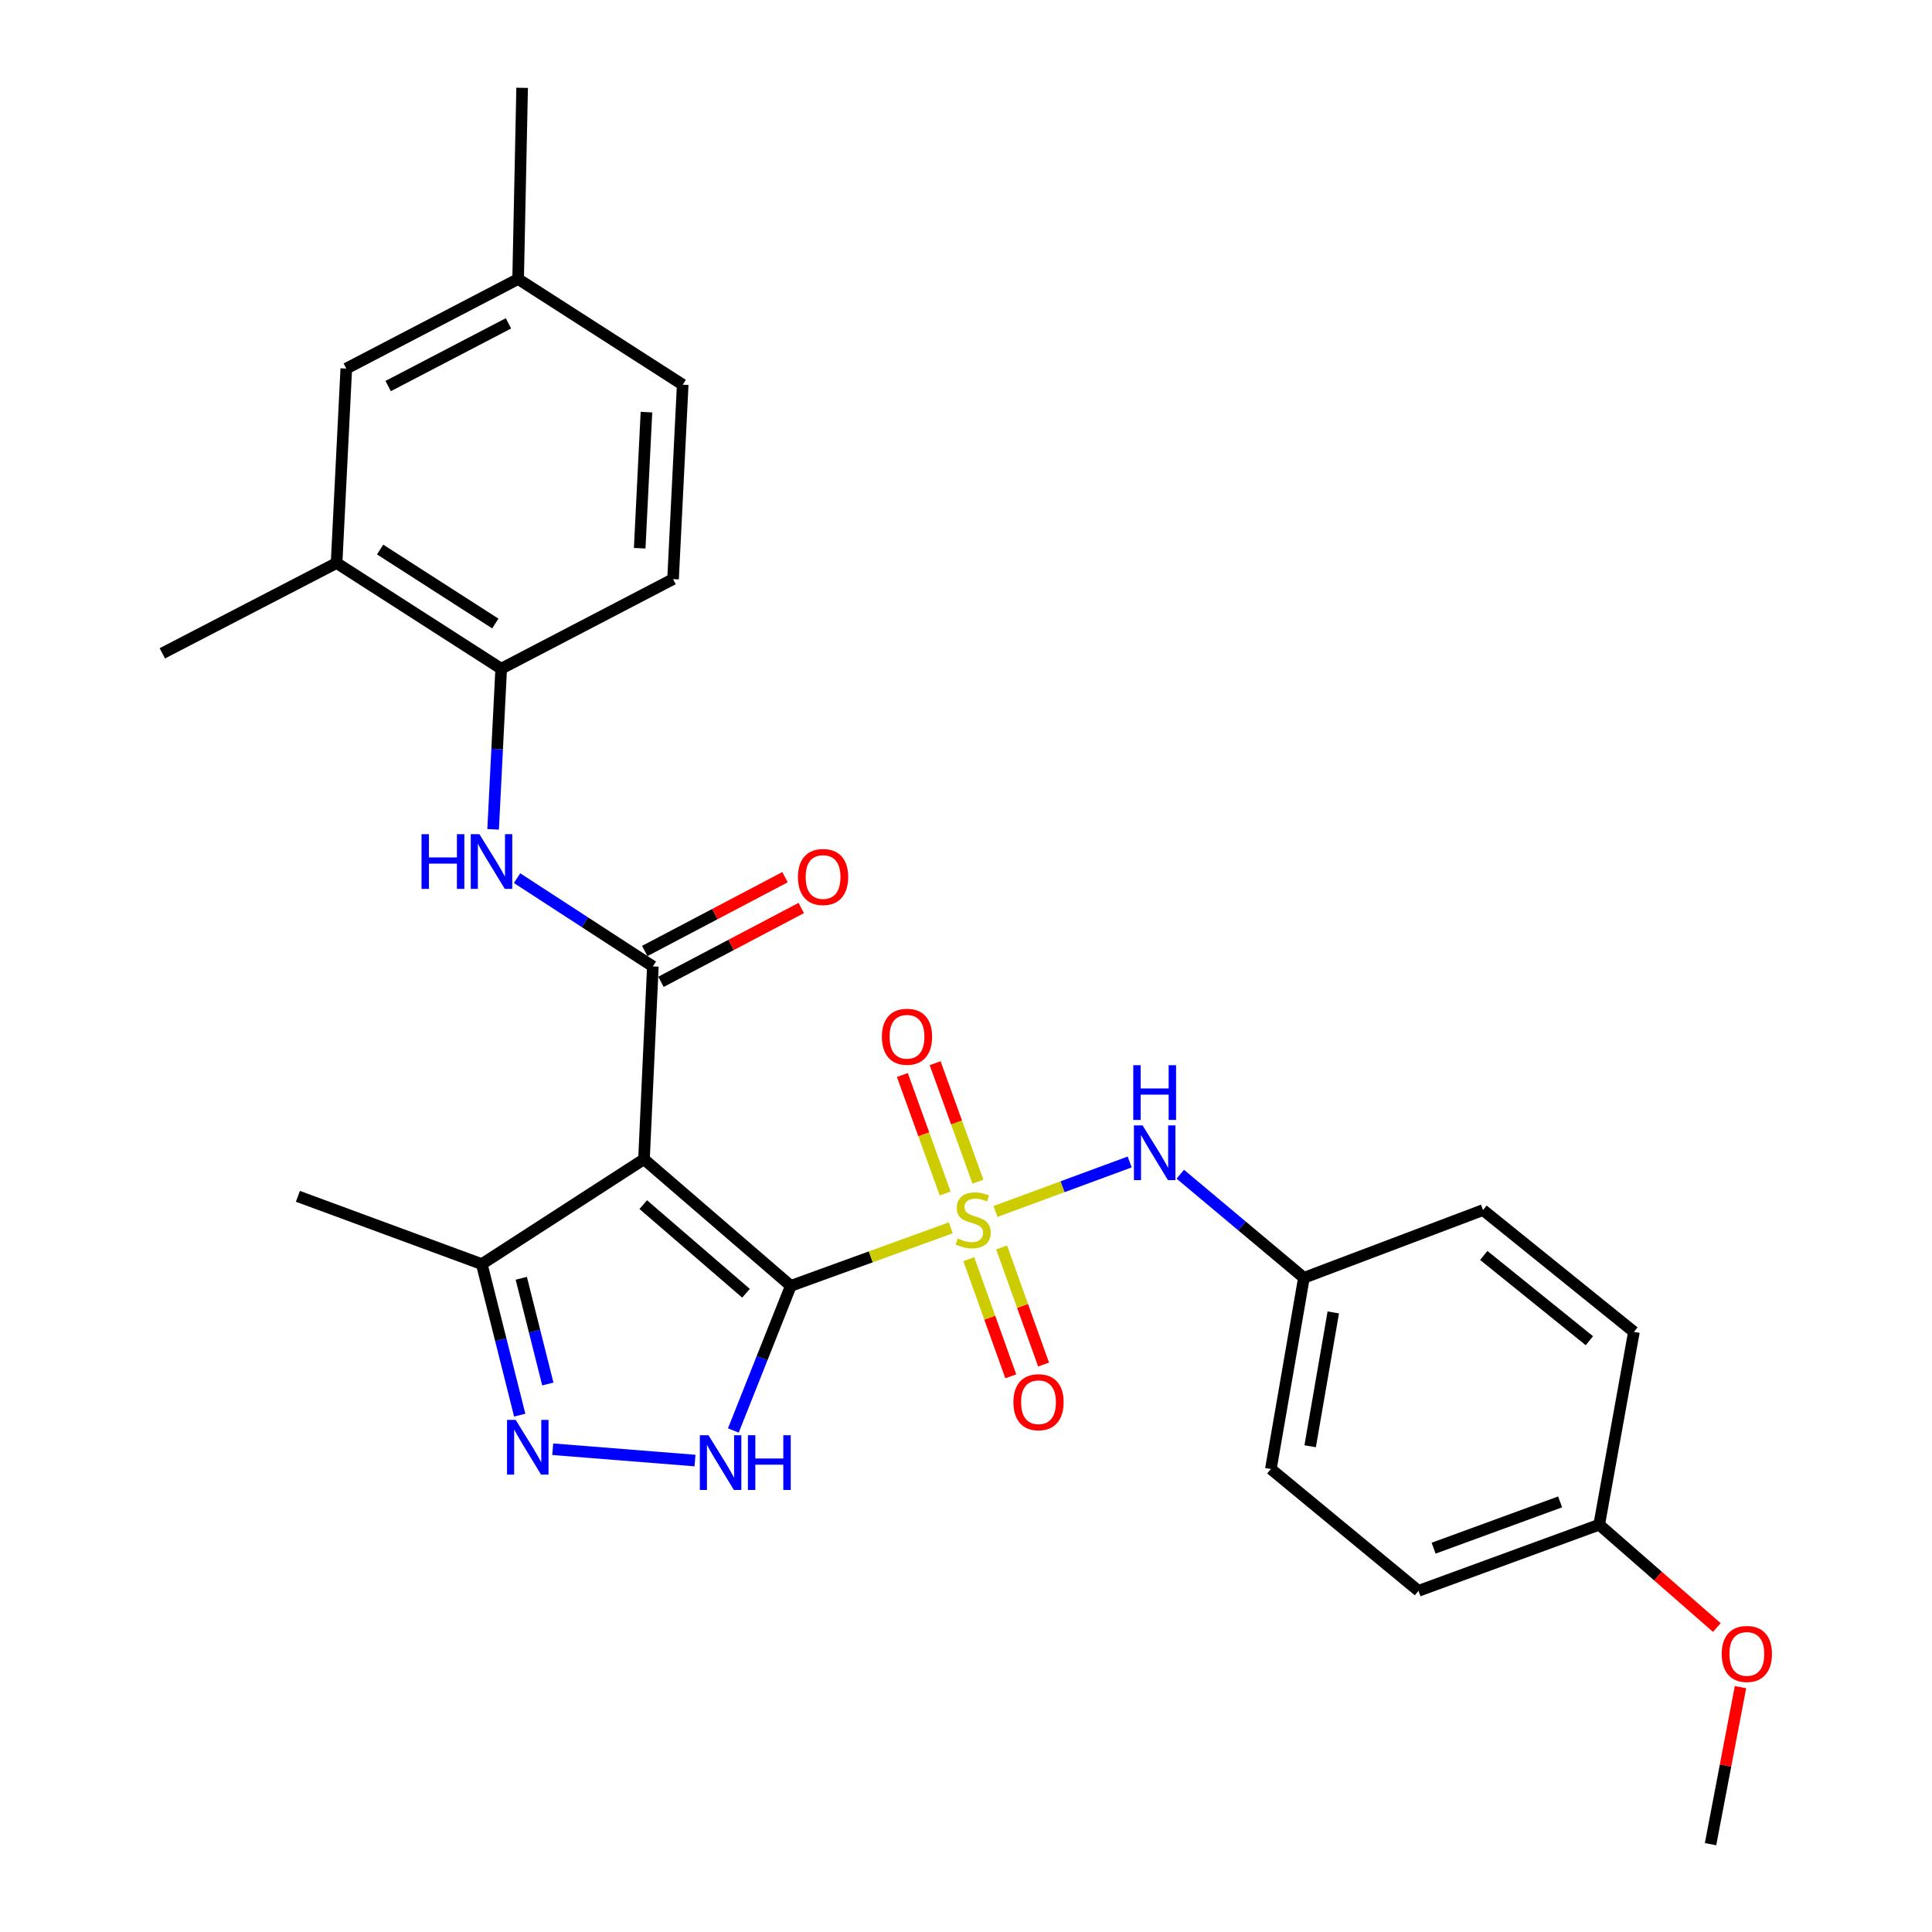 <?xml version='1.0' encoding='iso-8859-1'?>
<svg version='1.1' baseProfile='full'
              xmlns='http://www.w3.org/2000/svg'
                      xmlns:rdkit='http://www.rdkit.org/xml'
                      xmlns:xlink='http://www.w3.org/1999/xlink'
                  xml:space='preserve'
width='1000px' height='1000px' viewBox='0 0 1000 1000'>
<!-- END OF HEADER -->
<rect style='opacity:1.0;fill:#FFFFFF;stroke:none' width='1000' height='1000' x='0' y='0'> </rect>
<path class='bond-0' d='M 409.315,665.564 L 450.718,650.546' style='fill:none;fill-rule:evenodd;stroke:#000000;stroke-width:6px;stroke-linecap:butt;stroke-linejoin:miter;stroke-opacity:1' />
<path class='bond-0' d='M 450.718,650.546 L 492.121,635.527' style='fill:none;fill-rule:evenodd;stroke:#CCCC00;stroke-width:6px;stroke-linecap:butt;stroke-linejoin:miter;stroke-opacity:1' />
<path class='bond-1' d='M 409.315,665.564 L 333.327,600.018' style='fill:none;fill-rule:evenodd;stroke:#000000;stroke-width:6px;stroke-linecap:butt;stroke-linejoin:miter;stroke-opacity:1' />
<path class='bond-1' d='M 386.135,669.391 L 332.943,623.508' style='fill:none;fill-rule:evenodd;stroke:#000000;stroke-width:6px;stroke-linecap:butt;stroke-linejoin:miter;stroke-opacity:1' />
<path class='bond-3' d='M 409.315,665.564 L 394.448,702.989' style='fill:none;fill-rule:evenodd;stroke:#000000;stroke-width:6px;stroke-linecap:butt;stroke-linejoin:miter;stroke-opacity:1' />
<path class='bond-3' d='M 394.448,702.989 L 379.581,740.414' style='fill:none;fill-rule:evenodd;stroke:#0000FF;stroke-width:6px;stroke-linecap:butt;stroke-linejoin:miter;stroke-opacity:1' />
<path class='bond-7' d='M 515.294,627.049 L 550.008,614.241' style='fill:none;fill-rule:evenodd;stroke:#CCCC00;stroke-width:6px;stroke-linecap:butt;stroke-linejoin:miter;stroke-opacity:1' />
<path class='bond-7' d='M 550.008,614.241 L 584.722,601.433' style='fill:none;fill-rule:evenodd;stroke:#0000FF;stroke-width:6px;stroke-linecap:butt;stroke-linejoin:miter;stroke-opacity:1' />
<path class='bond-9' d='M 506.18,611.619 L 495.103,580.963' style='fill:none;fill-rule:evenodd;stroke:#CCCC00;stroke-width:6px;stroke-linecap:butt;stroke-linejoin:miter;stroke-opacity:1' />
<path class='bond-9' d='M 495.103,580.963 L 484.026,550.308' style='fill:none;fill-rule:evenodd;stroke:#FF0000;stroke-width:6px;stroke-linecap:butt;stroke-linejoin:miter;stroke-opacity:1' />
<path class='bond-9' d='M 489.216,617.748 L 478.139,587.093' style='fill:none;fill-rule:evenodd;stroke:#CCCC00;stroke-width:6px;stroke-linecap:butt;stroke-linejoin:miter;stroke-opacity:1' />
<path class='bond-9' d='M 478.139,587.093 L 467.062,556.438' style='fill:none;fill-rule:evenodd;stroke:#FF0000;stroke-width:6px;stroke-linecap:butt;stroke-linejoin:miter;stroke-opacity:1' />
<path class='bond-10' d='M 501.451,651.752 L 512.314,682.065' style='fill:none;fill-rule:evenodd;stroke:#CCCC00;stroke-width:6px;stroke-linecap:butt;stroke-linejoin:miter;stroke-opacity:1' />
<path class='bond-10' d='M 512.314,682.065 L 523.177,712.377' style='fill:none;fill-rule:evenodd;stroke:#FF0000;stroke-width:6px;stroke-linecap:butt;stroke-linejoin:miter;stroke-opacity:1' />
<path class='bond-10' d='M 518.431,645.667 L 529.294,675.98' style='fill:none;fill-rule:evenodd;stroke:#CCCC00;stroke-width:6px;stroke-linecap:butt;stroke-linejoin:miter;stroke-opacity:1' />
<path class='bond-10' d='M 529.294,675.98 L 540.157,706.292' style='fill:none;fill-rule:evenodd;stroke:#FF0000;stroke-width:6px;stroke-linecap:butt;stroke-linejoin:miter;stroke-opacity:1' />
<path class='bond-2' d='M 333.327,600.018 L 337.916,500.21' style='fill:none;fill-rule:evenodd;stroke:#000000;stroke-width:6px;stroke-linecap:butt;stroke-linejoin:miter;stroke-opacity:1' />
<path class='bond-6' d='M 333.327,600.018 L 249.372,654.301' style='fill:none;fill-rule:evenodd;stroke:#000000;stroke-width:6px;stroke-linecap:butt;stroke-linejoin:miter;stroke-opacity:1' />
<path class='bond-5' d='M 337.916,500.21 L 302.774,477.369' style='fill:none;fill-rule:evenodd;stroke:#000000;stroke-width:6px;stroke-linecap:butt;stroke-linejoin:miter;stroke-opacity:1' />
<path class='bond-5' d='M 302.774,477.369 L 267.632,454.527' style='fill:none;fill-rule:evenodd;stroke:#0000FF;stroke-width:6px;stroke-linecap:butt;stroke-linejoin:miter;stroke-opacity:1' />
<path class='bond-12' d='M 342.116,508.192 L 378.423,489.088' style='fill:none;fill-rule:evenodd;stroke:#000000;stroke-width:6px;stroke-linecap:butt;stroke-linejoin:miter;stroke-opacity:1' />
<path class='bond-12' d='M 378.423,489.088 L 414.73,469.985' style='fill:none;fill-rule:evenodd;stroke:#FF0000;stroke-width:6px;stroke-linecap:butt;stroke-linejoin:miter;stroke-opacity:1' />
<path class='bond-12' d='M 333.717,492.229 L 370.024,473.126' style='fill:none;fill-rule:evenodd;stroke:#000000;stroke-width:6px;stroke-linecap:butt;stroke-linejoin:miter;stroke-opacity:1' />
<path class='bond-12' d='M 370.024,473.126 L 406.331,454.022' style='fill:none;fill-rule:evenodd;stroke:#FF0000;stroke-width:6px;stroke-linecap:butt;stroke-linejoin:miter;stroke-opacity:1' />
<path class='bond-4' d='M 359.736,755.98 L 286.092,750.116' style='fill:none;fill-rule:evenodd;stroke:#0000FF;stroke-width:6px;stroke-linecap:butt;stroke-linejoin:miter;stroke-opacity:1' />
<path class='bond-28' d='M 269.011,732.485 L 259.191,693.393' style='fill:none;fill-rule:evenodd;stroke:#0000FF;stroke-width:6px;stroke-linecap:butt;stroke-linejoin:miter;stroke-opacity:1' />
<path class='bond-28' d='M 259.191,693.393 L 249.372,654.301' style='fill:none;fill-rule:evenodd;stroke:#000000;stroke-width:6px;stroke-linecap:butt;stroke-linejoin:miter;stroke-opacity:1' />
<path class='bond-28' d='M 283.559,716.363 L 276.685,688.999' style='fill:none;fill-rule:evenodd;stroke:#0000FF;stroke-width:6px;stroke-linecap:butt;stroke-linejoin:miter;stroke-opacity:1' />
<path class='bond-28' d='M 276.685,688.999 L 269.812,661.634' style='fill:none;fill-rule:evenodd;stroke:#000000;stroke-width:6px;stroke-linecap:butt;stroke-linejoin:miter;stroke-opacity:1' />
<path class='bond-8' d='M 255.239,429.269 L 257.326,387.695' style='fill:none;fill-rule:evenodd;stroke:#0000FF;stroke-width:6px;stroke-linecap:butt;stroke-linejoin:miter;stroke-opacity:1' />
<path class='bond-8' d='M 257.326,387.695 L 259.413,346.12' style='fill:none;fill-rule:evenodd;stroke:#000000;stroke-width:6px;stroke-linecap:butt;stroke-linejoin:miter;stroke-opacity:1' />
<path class='bond-24' d='M 249.372,654.301 L 154.194,619.218' style='fill:none;fill-rule:evenodd;stroke:#000000;stroke-width:6px;stroke-linecap:butt;stroke-linejoin:miter;stroke-opacity:1' />
<path class='bond-15' d='M 610.916,607.774 L 642.906,634.585' style='fill:none;fill-rule:evenodd;stroke:#0000FF;stroke-width:6px;stroke-linecap:butt;stroke-linejoin:miter;stroke-opacity:1' />
<path class='bond-15' d='M 642.906,634.585 L 674.897,661.396' style='fill:none;fill-rule:evenodd;stroke:#000000;stroke-width:6px;stroke-linecap:butt;stroke-linejoin:miter;stroke-opacity:1' />
<path class='bond-11' d='M 259.413,346.12 L 174.216,291.406' style='fill:none;fill-rule:evenodd;stroke:#000000;stroke-width:6px;stroke-linecap:butt;stroke-linejoin:miter;stroke-opacity:1' />
<path class='bond-11' d='M 256.38,322.736 L 196.742,284.436' style='fill:none;fill-rule:evenodd;stroke:#000000;stroke-width:6px;stroke-linecap:butt;stroke-linejoin:miter;stroke-opacity:1' />
<path class='bond-14' d='M 259.413,346.12 L 348.368,299.753' style='fill:none;fill-rule:evenodd;stroke:#000000;stroke-width:6px;stroke-linecap:butt;stroke-linejoin:miter;stroke-opacity:1' />
<path class='bond-13' d='M 174.216,291.406 L 179.236,190.777' style='fill:none;fill-rule:evenodd;stroke:#000000;stroke-width:6px;stroke-linecap:butt;stroke-linejoin:miter;stroke-opacity:1' />
<path class='bond-25' d='M 174.216,291.406 L 84.018,338.163' style='fill:none;fill-rule:evenodd;stroke:#000000;stroke-width:6px;stroke-linecap:butt;stroke-linejoin:miter;stroke-opacity:1' />
<path class='bond-30' d='M 179.236,190.777 L 268.181,144.42' style='fill:none;fill-rule:evenodd;stroke:#000000;stroke-width:6px;stroke-linecap:butt;stroke-linejoin:miter;stroke-opacity:1' />
<path class='bond-30' d='M 200.914,199.819 L 263.176,167.369' style='fill:none;fill-rule:evenodd;stroke:#000000;stroke-width:6px;stroke-linecap:butt;stroke-linejoin:miter;stroke-opacity:1' />
<path class='bond-18' d='M 348.368,299.753 L 353.368,199.114' style='fill:none;fill-rule:evenodd;stroke:#000000;stroke-width:6px;stroke-linecap:butt;stroke-linejoin:miter;stroke-opacity:1' />
<path class='bond-18' d='M 331.103,283.762 L 334.603,213.315' style='fill:none;fill-rule:evenodd;stroke:#000000;stroke-width:6px;stroke-linecap:butt;stroke-linejoin:miter;stroke-opacity:1' />
<path class='bond-19' d='M 674.897,661.396 L 767.61,626.323' style='fill:none;fill-rule:evenodd;stroke:#000000;stroke-width:6px;stroke-linecap:butt;stroke-linejoin:miter;stroke-opacity:1' />
<path class='bond-20' d='M 674.897,661.396 L 657.801,760.352' style='fill:none;fill-rule:evenodd;stroke:#000000;stroke-width:6px;stroke-linecap:butt;stroke-linejoin:miter;stroke-opacity:1' />
<path class='bond-20' d='M 690.107,679.31 L 678.14,748.579' style='fill:none;fill-rule:evenodd;stroke:#000000;stroke-width:6px;stroke-linecap:butt;stroke-linejoin:miter;stroke-opacity:1' />
<path class='bond-16' d='M 268.181,144.42 L 353.368,199.114' style='fill:none;fill-rule:evenodd;stroke:#000000;stroke-width:6px;stroke-linecap:butt;stroke-linejoin:miter;stroke-opacity:1' />
<path class='bond-26' d='M 268.181,144.42 L 270.255,45.455' style='fill:none;fill-rule:evenodd;stroke:#000000;stroke-width:6px;stroke-linecap:butt;stroke-linejoin:miter;stroke-opacity:1' />
<path class='bond-17' d='M 827.745,789.181 L 734.2,823.413' style='fill:none;fill-rule:evenodd;stroke:#000000;stroke-width:6px;stroke-linecap:butt;stroke-linejoin:miter;stroke-opacity:1' />
<path class='bond-17' d='M 807.515,777.377 L 742.033,801.339' style='fill:none;fill-rule:evenodd;stroke:#000000;stroke-width:6px;stroke-linecap:butt;stroke-linejoin:miter;stroke-opacity:1' />
<path class='bond-23' d='M 827.745,789.181 L 858.186,815.794' style='fill:none;fill-rule:evenodd;stroke:#000000;stroke-width:6px;stroke-linecap:butt;stroke-linejoin:miter;stroke-opacity:1' />
<path class='bond-23' d='M 858.186,815.794 L 888.626,842.407' style='fill:none;fill-rule:evenodd;stroke:#FF0000;stroke-width:6px;stroke-linecap:butt;stroke-linejoin:miter;stroke-opacity:1' />
<path class='bond-29' d='M 827.745,789.181 L 845.712,689.374' style='fill:none;fill-rule:evenodd;stroke:#000000;stroke-width:6px;stroke-linecap:butt;stroke-linejoin:miter;stroke-opacity:1' />
<path class='bond-22' d='M 767.61,626.323 L 845.712,689.374' style='fill:none;fill-rule:evenodd;stroke:#000000;stroke-width:6px;stroke-linecap:butt;stroke-linejoin:miter;stroke-opacity:1' />
<path class='bond-22' d='M 767.995,649.815 L 822.667,693.951' style='fill:none;fill-rule:evenodd;stroke:#000000;stroke-width:6px;stroke-linecap:butt;stroke-linejoin:miter;stroke-opacity:1' />
<path class='bond-21' d='M 657.801,760.352 L 734.2,823.413' style='fill:none;fill-rule:evenodd;stroke:#000000;stroke-width:6px;stroke-linecap:butt;stroke-linejoin:miter;stroke-opacity:1' />
<path class='bond-27' d='M 900.872,873.259 L 893.123,913.902' style='fill:none;fill-rule:evenodd;stroke:#FF0000;stroke-width:6px;stroke-linecap:butt;stroke-linejoin:miter;stroke-opacity:1' />
<path class='bond-27' d='M 893.123,913.902 L 885.375,954.545' style='fill:none;fill-rule:evenodd;stroke:#000000;stroke-width:6px;stroke-linecap:butt;stroke-linejoin:miter;stroke-opacity:1' />
<path  class='atom-1' d='M 495.711 641.043
Q 496.031 641.163, 497.351 641.723
Q 498.671 642.283, 500.111 642.643
Q 501.591 642.963, 503.031 642.963
Q 505.711 642.963, 507.271 641.683
Q 508.831 640.363, 508.831 638.083
Q 508.831 636.523, 508.031 635.563
Q 507.271 634.603, 506.071 634.083
Q 504.871 633.563, 502.871 632.963
Q 500.351 632.203, 498.831 631.483
Q 497.351 630.763, 496.271 629.243
Q 495.231 627.723, 495.231 625.163
Q 495.231 621.603, 497.631 619.403
Q 500.071 617.203, 504.871 617.203
Q 508.151 617.203, 511.871 618.763
L 510.951 621.843
Q 507.551 620.443, 504.991 620.443
Q 502.231 620.443, 500.711 621.603
Q 499.191 622.723, 499.231 624.683
Q 499.231 626.203, 499.991 627.123
Q 500.791 628.043, 501.911 628.563
Q 503.071 629.083, 504.991 629.683
Q 507.551 630.483, 509.071 631.283
Q 510.591 632.083, 511.671 633.723
Q 512.791 635.323, 512.791 638.083
Q 512.791 642.003, 510.151 644.123
Q 507.551 646.203, 503.191 646.203
Q 500.671 646.203, 498.751 645.643
Q 496.871 645.123, 494.631 644.203
L 495.711 641.043
' fill='#CCCC00'/>
<path  class='atom-4' d='M 366.719 742.875
L 375.999 757.875
Q 376.919 759.355, 378.399 762.035
Q 379.879 764.715, 379.959 764.875
L 379.959 742.875
L 383.719 742.875
L 383.719 771.195
L 379.839 771.195
L 369.879 754.795
Q 368.719 752.875, 367.479 750.675
Q 366.279 748.475, 365.919 747.795
L 365.919 771.195
L 362.239 771.195
L 362.239 742.875
L 366.719 742.875
' fill='#0000FF'/>
<path  class='atom-4' d='M 387.119 742.875
L 390.959 742.875
L 390.959 754.915
L 405.439 754.915
L 405.439 742.875
L 409.279 742.875
L 409.279 771.195
L 405.439 771.195
L 405.439 758.115
L 390.959 758.115
L 390.959 771.195
L 387.119 771.195
L 387.119 742.875
' fill='#0000FF'/>
<path  class='atom-5' d='M 266.921 734.928
L 276.201 749.928
Q 277.121 751.408, 278.601 754.088
Q 280.081 756.768, 280.161 756.928
L 280.161 734.928
L 283.921 734.928
L 283.921 763.248
L 280.041 763.248
L 270.081 746.848
Q 268.921 744.928, 267.681 742.728
Q 266.481 740.528, 266.121 739.848
L 266.121 763.248
L 262.441 763.248
L 262.441 734.928
L 266.921 734.928
' fill='#0000FF'/>
<path  class='atom-6' d='M 218.182 431.768
L 222.022 431.768
L 222.022 443.808
L 236.502 443.808
L 236.502 431.768
L 240.342 431.768
L 240.342 460.088
L 236.502 460.088
L 236.502 447.008
L 222.022 447.008
L 222.022 460.088
L 218.182 460.088
L 218.182 431.768
' fill='#0000FF'/>
<path  class='atom-6' d='M 248.142 431.768
L 257.422 446.768
Q 258.342 448.248, 259.822 450.928
Q 261.302 453.608, 261.382 453.768
L 261.382 431.768
L 265.142 431.768
L 265.142 460.088
L 261.262 460.088
L 251.302 443.688
Q 250.142 441.768, 248.902 439.568
Q 247.702 437.368, 247.342 436.688
L 247.342 460.088
L 243.662 460.088
L 243.662 431.768
L 248.142 431.768
' fill='#0000FF'/>
<path  class='atom-8' d='M 591.396 582.501
L 600.676 597.501
Q 601.596 598.981, 603.076 601.661
Q 604.556 604.341, 604.636 604.501
L 604.636 582.501
L 608.396 582.501
L 608.396 610.821
L 604.516 610.821
L 594.556 594.421
Q 593.396 592.501, 592.156 590.301
Q 590.956 588.101, 590.596 587.421
L 590.596 610.821
L 586.916 610.821
L 586.916 582.501
L 591.396 582.501
' fill='#0000FF'/>
<path  class='atom-8' d='M 586.576 551.349
L 590.416 551.349
L 590.416 563.389
L 604.896 563.389
L 604.896 551.349
L 608.736 551.349
L 608.736 579.669
L 604.896 579.669
L 604.896 566.589
L 590.416 566.589
L 590.416 579.669
L 586.576 579.669
L 586.576 551.349
' fill='#0000FF'/>
<path  class='atom-10' d='M 456.46 536.616
Q 456.46 529.816, 459.82 526.016
Q 463.18 522.216, 469.46 522.216
Q 475.74 522.216, 479.1 526.016
Q 482.46 529.816, 482.46 536.616
Q 482.46 543.496, 479.06 547.416
Q 475.66 551.296, 469.46 551.296
Q 463.22 551.296, 459.82 547.416
Q 456.46 543.536, 456.46 536.616
M 469.46 548.096
Q 473.78 548.096, 476.1 545.216
Q 478.46 542.296, 478.46 536.616
Q 478.46 531.056, 476.1 528.256
Q 473.78 525.416, 469.46 525.416
Q 465.14 525.416, 462.78 528.216
Q 460.46 531.016, 460.46 536.616
Q 460.46 542.336, 462.78 545.216
Q 465.14 548.096, 469.46 548.096
' fill='#FF0000'/>
<path  class='atom-11' d='M 524.531 725.779
Q 524.531 718.979, 527.891 715.179
Q 531.251 711.379, 537.531 711.379
Q 543.811 711.379, 547.171 715.179
Q 550.531 718.979, 550.531 725.779
Q 550.531 732.659, 547.131 736.579
Q 543.731 740.459, 537.531 740.459
Q 531.291 740.459, 527.891 736.579
Q 524.531 732.699, 524.531 725.779
M 537.531 737.259
Q 541.851 737.259, 544.171 734.379
Q 546.531 731.459, 546.531 725.779
Q 546.531 720.219, 544.171 717.419
Q 541.851 714.579, 537.531 714.579
Q 533.211 714.579, 530.851 717.379
Q 528.531 720.179, 528.531 725.779
Q 528.531 731.499, 530.851 734.379
Q 533.211 737.259, 537.531 737.259
' fill='#FF0000'/>
<path  class='atom-13' d='M 413.019 453.934
Q 413.019 447.134, 416.379 443.334
Q 419.739 439.534, 426.019 439.534
Q 432.299 439.534, 435.659 443.334
Q 439.019 447.134, 439.019 453.934
Q 439.019 460.814, 435.619 464.734
Q 432.219 468.614, 426.019 468.614
Q 419.779 468.614, 416.379 464.734
Q 413.019 460.854, 413.019 453.934
M 426.019 465.414
Q 430.339 465.414, 432.659 462.534
Q 435.019 459.614, 435.019 453.934
Q 435.019 448.374, 432.659 445.574
Q 430.339 442.734, 426.019 442.734
Q 421.699 442.734, 419.339 445.534
Q 417.019 448.334, 417.019 453.934
Q 417.019 459.654, 419.339 462.534
Q 421.699 465.414, 426.019 465.414
' fill='#FF0000'/>
<path  class='atom-24' d='M 891.164 856.07
Q 891.164 849.27, 894.524 845.47
Q 897.884 841.67, 904.164 841.67
Q 910.444 841.67, 913.804 845.47
Q 917.164 849.27, 917.164 856.07
Q 917.164 862.95, 913.764 866.87
Q 910.364 870.75, 904.164 870.75
Q 897.924 870.75, 894.524 866.87
Q 891.164 862.99, 891.164 856.07
M 904.164 867.55
Q 908.484 867.55, 910.804 864.67
Q 913.164 861.75, 913.164 856.07
Q 913.164 850.51, 910.804 847.71
Q 908.484 844.87, 904.164 844.87
Q 899.844 844.87, 897.484 847.67
Q 895.164 850.47, 895.164 856.07
Q 895.164 861.79, 897.484 864.67
Q 899.844 867.55, 904.164 867.55
' fill='#FF0000'/>
</svg>
